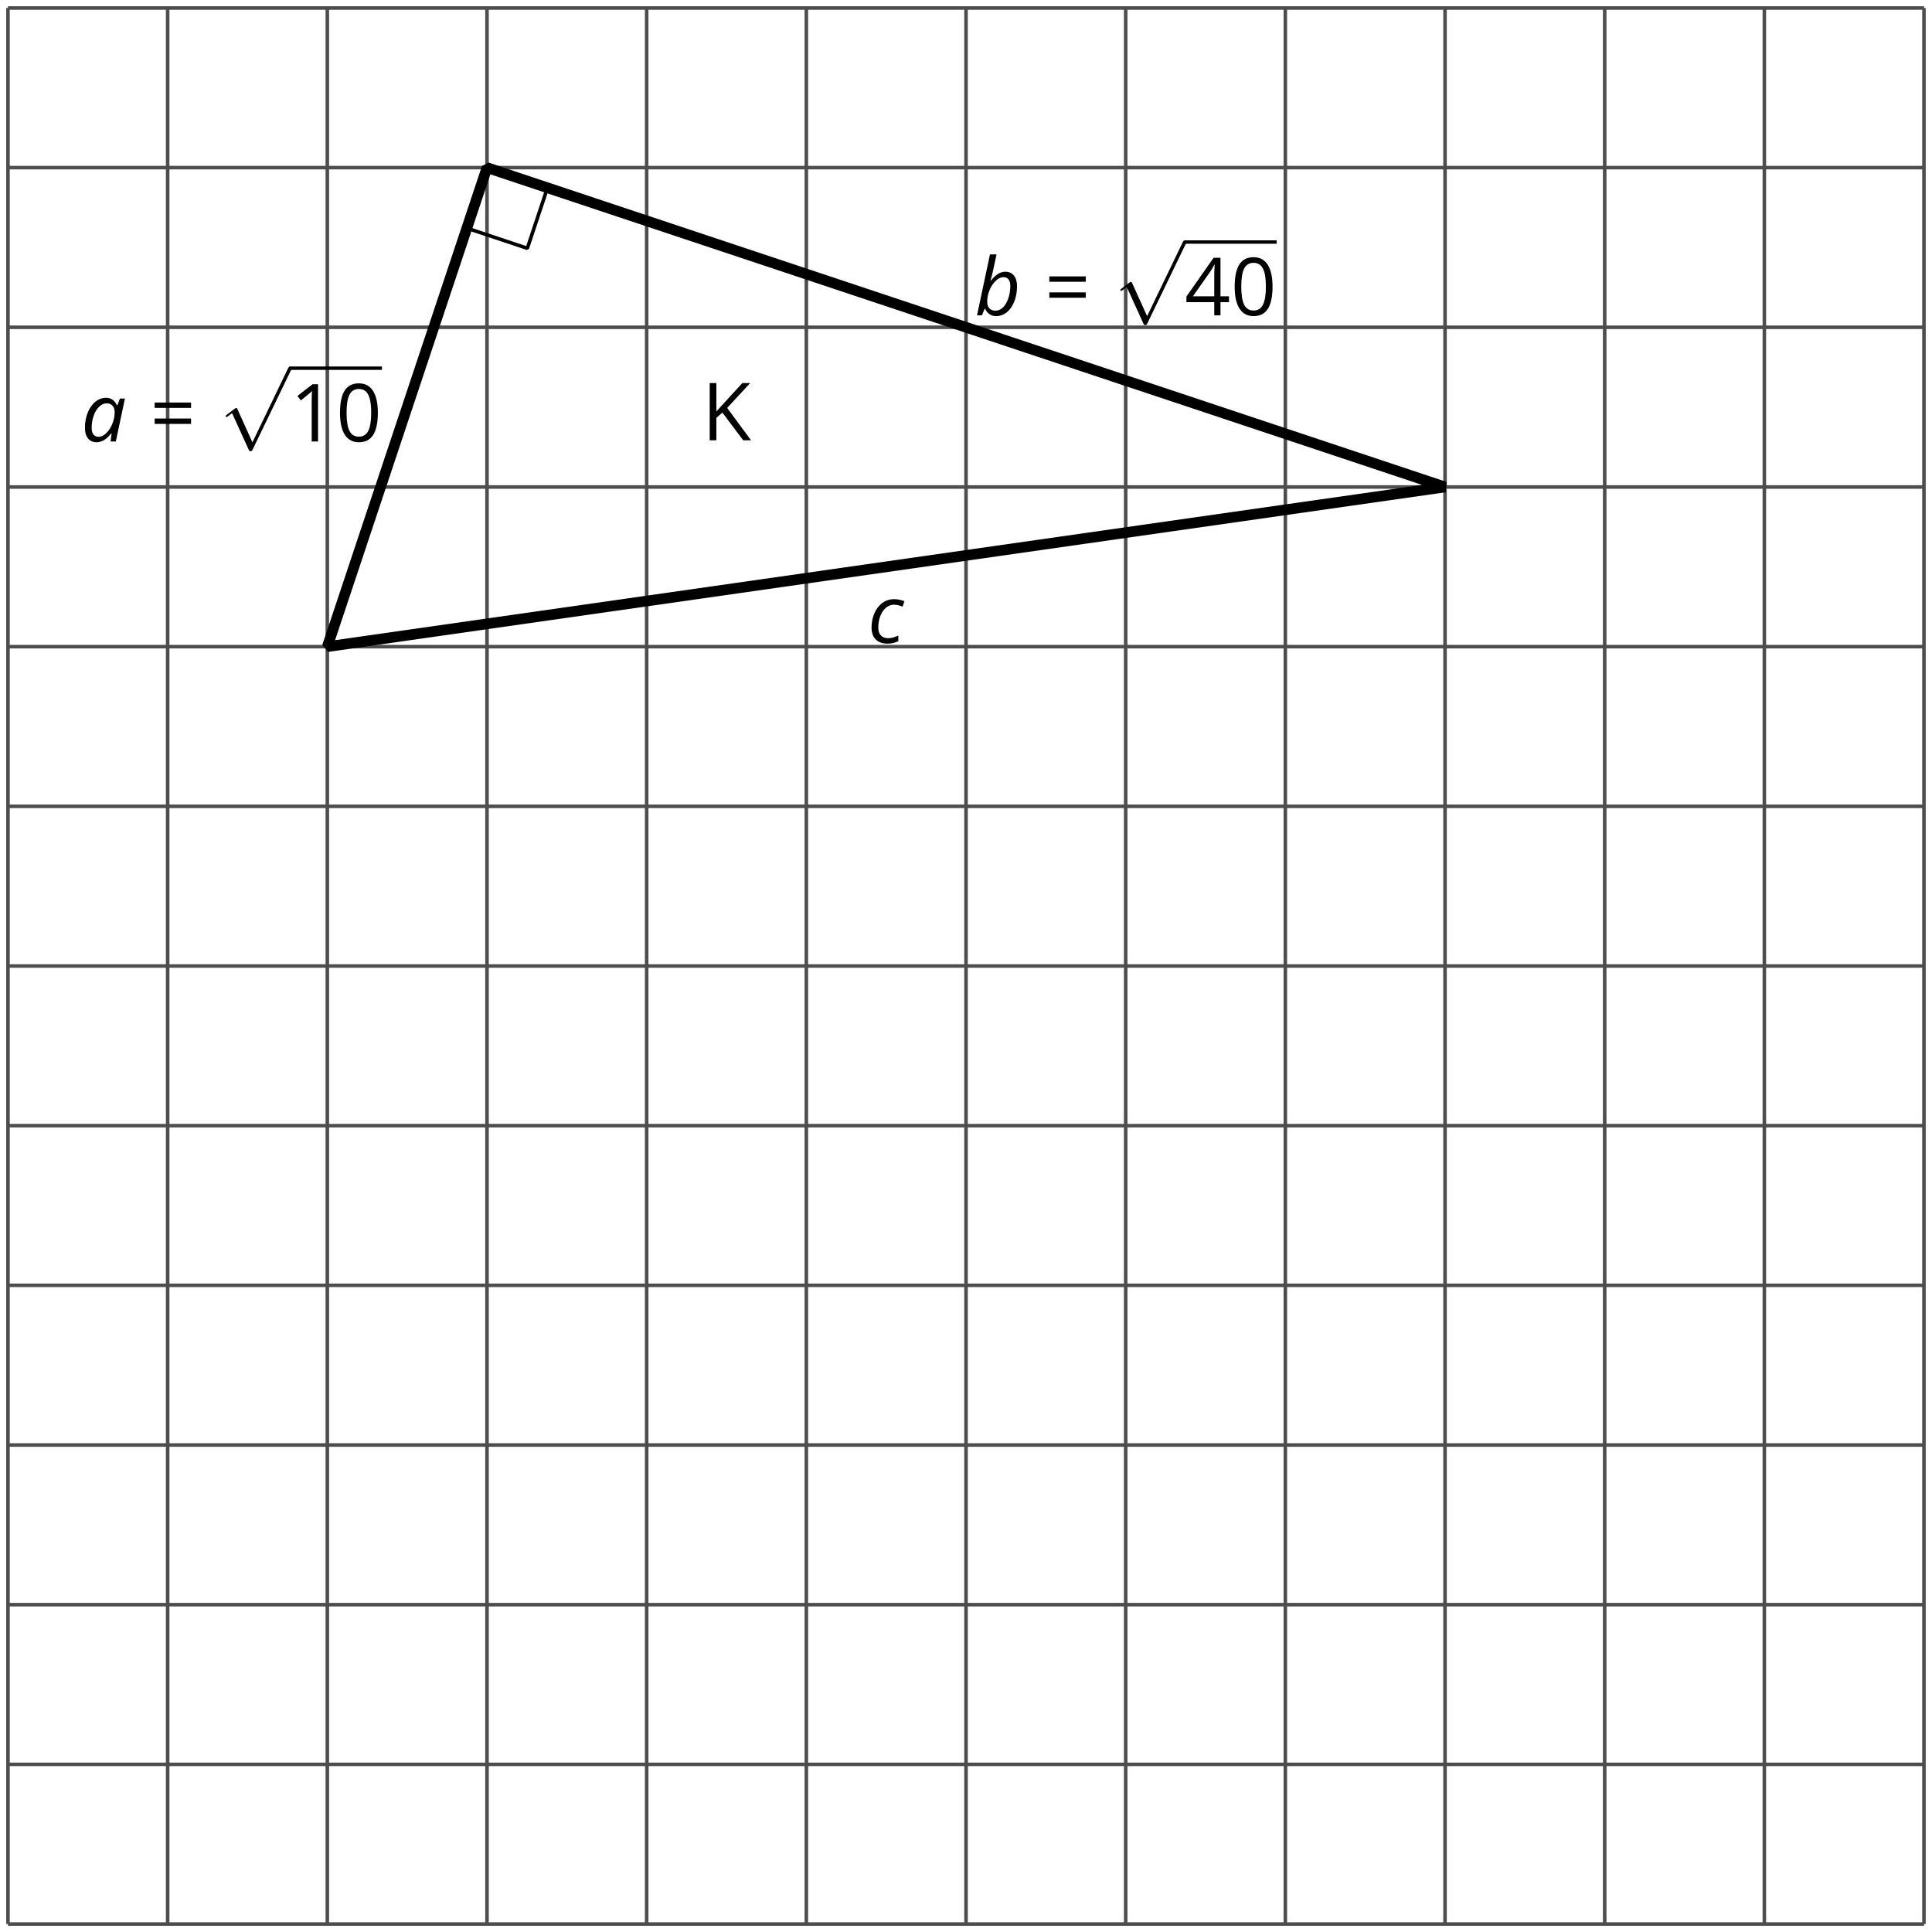 <?xml version='1.0' encoding='UTF-8'?>
<!-- This file was generated by dvisvgm 2.1.3 -->
<svg height='272.689pt' version='1.1' viewBox='-72 -72 272.689 272.689' width='272.689pt' xmlns='http://www.w3.org/2000/svg' xmlns:xlink='http://www.w3.org/1999/xlink'>
<defs>
<clipPath id='clip1'>
<path d='M-72 200.688V-72.004H200.692V200.688ZM200.692 -72.004'/>
</clipPath>
<path d='M5.906 -4.05C5.906 -5.398 5.68 -6.425 5.227 -7.138C4.768 -7.851 4.105 -8.204 3.227 -8.204C2.326 -8.204 1.657 -7.862 1.221 -7.182S0.564 -5.459 0.564 -4.05C0.564 -2.685 0.79 -1.652 1.243 -0.95C1.696 -0.243 2.359 0.11 3.227 0.11C4.133 0.11 4.807 -0.232 5.249 -0.923C5.685 -1.613 5.906 -2.652 5.906 -4.05ZM1.492 -4.05C1.492 -5.227 1.63 -6.077 1.906 -6.608C2.182 -7.144 2.624 -7.409 3.227 -7.409C3.84 -7.409 4.282 -7.138 4.553 -6.597C4.829 -6.061 4.967 -5.21 4.967 -4.05S4.829 -2.039 4.553 -1.492C4.282 -0.95 3.84 -0.68 3.227 -0.68C2.624 -0.68 2.182 -0.95 1.906 -1.481C1.63 -2.022 1.492 -2.873 1.492 -4.05Z' id='g10-16'/>
<path d='M3.95 0V-8.077H3.177L1.039 -6.425L1.525 -5.796C2.304 -6.431 2.746 -6.79 2.84 -6.873S3.022 -7.039 3.099 -7.116C3.072 -6.691 3.055 -6.238 3.055 -5.757V0H3.95Z' id='g10-17'/>
<path d='M6.243 -1.856V-2.691H5.044V-8.122H4.072L0.238 -2.657V-1.856H4.166V0H5.044V-1.856H6.243ZM4.166 -2.691H1.155L3.68 -6.282C3.834 -6.514 4 -6.807 4.177 -7.16H4.221C4.182 -6.497 4.166 -5.901 4.166 -5.376V-2.691Z' id='g10-20'/>
<path d='M0.657 -4.74H5.796V-5.497H0.657V-4.74ZM0.657 -2.481H5.796V-3.238H0.657V-2.481Z' id='g10-29'/>
<path d='M6.945 0L3.575 -4.569L6.823 -8.077H5.713L2.05 -4.072V-8.077H1.111V0H2.05V-3.166L2.895 -3.917L5.84 0H6.945Z' id='g10-43'/>
<use id='g12-43' xlink:href='#g10-43'/>
<path d='M3.53 -6.166C2.983 -6.166 2.475 -5.978 2.017 -5.608S1.193 -4.724 0.934 -4.066S0.541 -2.702 0.541 -1.934C0.541 -1.298 0.685 -0.801 0.978 -0.436S1.669 0.11 2.182 0.11C2.912 0.11 3.608 -0.309 4.265 -1.155H4.309L4.166 0H4.901L6.188 -6.055H5.486L5.116 -5.105H5.055C4.906 -5.448 4.702 -5.713 4.436 -5.89C4.171 -6.077 3.867 -6.166 3.53 -6.166ZM2.481 -0.657C2.166 -0.657 1.923 -0.762 1.751 -0.972C1.58 -1.177 1.492 -1.492 1.492 -1.912C1.492 -2.514 1.586 -3.083 1.773 -3.624S2.221 -4.597 2.553 -4.912C2.878 -5.227 3.238 -5.387 3.619 -5.387C3.956 -5.387 4.227 -5.276 4.431 -5.05S4.74 -4.525 4.74 -4.144C4.74 -3.597 4.63 -3.05 4.409 -2.497C4.188 -1.956 3.901 -1.508 3.547 -1.171C3.193 -0.829 2.84 -0.657 2.481 -0.657Z' id='g4-65'/>
<path d='M3.011 0.11C3.58 0.11 4.088 -0.072 4.541 -0.442C4.989 -0.807 5.343 -1.315 5.591 -1.967C5.845 -2.624 5.972 -3.337 5.972 -4.105C5.972 -4.74 5.829 -5.243 5.536 -5.608S4.84 -6.155 4.32 -6.155C3.967 -6.155 3.624 -6.055 3.293 -5.845C2.956 -5.646 2.619 -5.326 2.276 -4.89H2.227C2.403 -5.525 2.541 -6.077 2.641 -6.553C2.746 -7.022 2.89 -7.707 3.077 -8.597H2.149L0.326 0H1.017L1.403 -0.939H1.459C1.597 -0.613 1.801 -0.359 2.066 -0.171C2.343 0.017 2.652 0.11 3.011 0.11ZM4.039 -5.387C4.696 -5.387 5.022 -4.967 5.022 -4.133C5.022 -3.514 4.928 -2.928 4.735 -2.376C4.541 -1.829 4.287 -1.403 3.978 -1.105C3.657 -0.807 3.32 -0.657 2.956 -0.657C2.569 -0.657 2.276 -0.762 2.066 -0.983C1.867 -1.193 1.762 -1.508 1.762 -1.912C1.762 -2.47 1.867 -3.011 2.088 -3.541C2.298 -4.072 2.591 -4.514 2.961 -4.862C3.326 -5.21 3.685 -5.387 4.039 -5.387Z' id='g4-66'/>
<path d='M2.796 0.11C3.354 0.11 3.862 -0.006 4.32 -0.238V-1.028C4.094 -0.928 3.862 -0.84 3.624 -0.768S3.138 -0.657 2.873 -0.657C2.442 -0.657 2.105 -0.79 1.856 -1.05C1.613 -1.309 1.492 -1.68 1.492 -2.149C1.492 -2.74 1.591 -3.282 1.779 -3.79C1.978 -4.287 2.243 -4.685 2.586 -4.961C2.923 -5.249 3.298 -5.387 3.713 -5.387C4.077 -5.387 4.481 -5.293 4.923 -5.105L5.182 -5.884C4.702 -6.072 4.204 -6.166 3.702 -6.166C3.099 -6.166 2.564 -5.989 2.077 -5.646C1.602 -5.293 1.221 -4.812 0.95 -4.188S0.541 -2.884 0.541 -2.149C0.541 -1.431 0.74 -0.873 1.133 -0.481S2.083 0.11 2.796 0.11Z' id='g4-67'/>
<path d='M4.651 10.222L2.546 5.571C2.463 5.38 2.403 5.38 2.367 5.38C2.355 5.38 2.295 5.38 2.164 5.475L1.028 6.336C0.873 6.456 0.873 6.492 0.873 6.528C0.873 6.587 0.909 6.659 0.992 6.659C1.064 6.659 1.267 6.492 1.399 6.396C1.47 6.336 1.65 6.205 1.781 6.109L4.136 11.286C4.22 11.477 4.28 11.477 4.388 11.477C4.567 11.477 4.603 11.405 4.686 11.238L10.114 0C10.198 -0.167 10.198 -0.215 10.198 -0.239C10.198 -0.359 10.102 -0.478 9.959 -0.478C9.863 -0.478 9.779 -0.418 9.684 -0.227L4.651 10.222Z' id='g5-112'/>
</defs>
<g id='page1'>
<path clip-path='url(#clip1)' d='M-70.875 199.563H199.567M-70.875 177.027H199.567M-70.875 154.488H199.567M-70.875 131.953H199.567M-70.875 109.414H199.567M-70.875 86.879H199.567M-70.875 64.344H199.567M-70.875 41.805H199.567M-70.875 19.27H199.567M-70.875 -3.266H199.567M-70.875 -25.805H199.567M-70.875 -48.34H199.567M-70.875 -70.867H199.567M-70.875 199.563V-70.875M-48.336 199.563V-70.875M-25.801 199.563V-70.875M-3.262 199.563V-70.875M19.273 199.563V-70.875M41.809 199.563V-70.875M64.348 199.563V-70.875M86.883 199.563V-70.875M109.418 199.563V-70.875M131.957 199.563V-70.875M154.492 199.563V-70.875M177.027 199.563V-70.875M199.555 199.563V-70.875' fill='none' stroke='#4d4d4d' stroke-linejoin='bevel' stroke-miterlimit='10.037' stroke-width='0.5'/>
<path clip-path='url(#clip1)' d='M-25.801 19.27L-3.262 -48.34L131.957 -3.266Z' fill='none' stroke='#000000' stroke-linejoin='bevel' stroke-miterlimit='10.037' stroke-width='1.5'/>
<g transform='matrix(1 0 0 1 121.344 -180.827)'>
<use x='-70.873' xlink:href='#g4-67' y='199.562'/>
</g>
<path clip-path='url(#clip1)' d='M-6.109 -39.801L2.43 -36.957L5.273 -45.492' fill='none' stroke='#000000' stroke-linejoin='bevel' stroke-miterlimit='10.037' stroke-width='0.5'/>
<g transform='matrix(1 0 0 1 10.318 -209.251)'>
<use x='-70.873' xlink:href='#g4-65' y='199.562'/>
<use x='-61.147' xlink:href='#g10-29' y='199.562'/>
<use x='-51.341' xlink:href='#g5-112' y='189.456'/>
</g>
<rect height='0.478' transform='matrix(1 0 0 1 10.318 -209.251)' width='12.97' x='-41.378' y='188.978'/>
<g transform='matrix(1 0 0 1 10.318 -209.251)'>
<use x='-41.378' xlink:href='#g10-17' y='199.562'/>
<use x='-34.893' xlink:href='#g10-16' y='199.562'/>
</g>
<g transform='matrix(1 0 0 1 136.449 -227.055)'>
<use x='-70.873' xlink:href='#g4-66' y='199.562'/>
<use x='-60.999' xlink:href='#g10-29' y='199.562'/>
<use x='-51.193' xlink:href='#g5-112' y='189.456'/>
</g>
<rect height='0.478' transform='matrix(1 0 0 1 136.449 -227.055)' width='12.97' x='-41.23' y='188.978'/>
<g transform='matrix(1 0 0 1 136.449 -227.055)'>
<use x='-41.23' xlink:href='#g10-20' y='199.562'/>
<use x='-34.745' xlink:href='#g10-16' y='199.562'/>
</g>
<g transform='matrix(1 0 0 1 97.933 -209.417)'>
<use x='-70.873' xlink:href='#g12-43' y='199.562'/>
</g>
</g>
</svg>